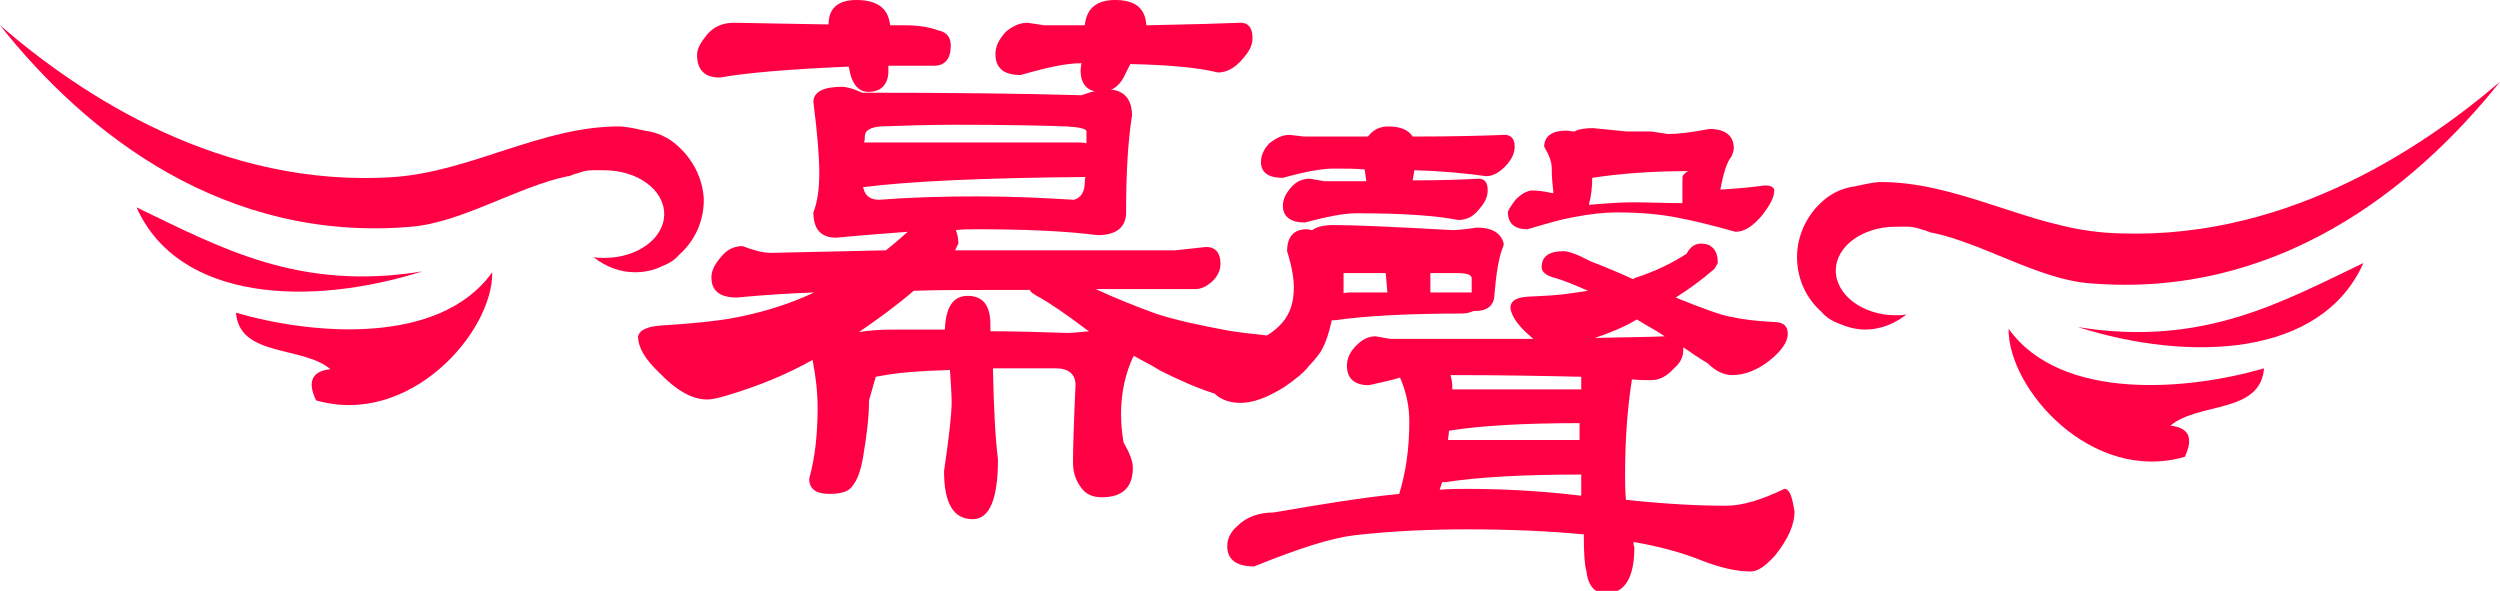 <?xml version="1.0" encoding="utf-8"?>
<!-- Generator: Adobe Illustrator 25.2.3, SVG Export Plug-In . SVG Version: 6.00 Build 0)  -->
<svg version="1.1" id="LOGO-132132132" xmlns="http://www.w3.org/2000/svg" xmlns:xlink="http://www.w3.org/1999/xlink" x="0px"
	 y="0px" viewBox="0 0 296.6 70.1" style="enable-background:new 0 0 296.6 70.1;" xml:space="preserve">
<style type="text/css">
	.st0{fill:#FF0044;}
</style>
<g>
	<g>
		<path class="st0" d="M87.1,2.7l11.2,0.2C98.3,1,99.4,0,101.6,0c2.5,0,3.8,1,4,3h1.8c1.5,0,2.8,0.2,3.9,0.6c1,0.2,1.5,0.8,1.5,1.8
			c0,1.6-0.7,2.4-2,2.4c-1.9,0-3.7,0-5.4,0v0.8c-0.1,1.5-0.9,2.3-2.4,2.3c-1.2,0-2-1-2.3-3c-6.8,0.3-11.9,0.7-15.3,1.3
			c-1.8,0-2.7-0.9-2.7-2.7c0-0.7,0.4-1.4,1.1-2.3C84.6,3.2,85.7,2.7,87.1,2.7z"/>
		<path class="st0" d="M121.9,2.7l2,0.3c1.7,0,3.3,0,4.8,0c0.2-2,1.4-3,3.6-3c2.4,0,3.6,1,3.7,3c5.1-0.1,8.8-0.2,11.2-0.3
			c0.9,0,1.4,0.6,1.4,1.8c0,0.9-0.4,1.6-1.1,2.4c-0.9,1.1-1.9,1.7-3,1.7c-2.4-0.6-5.9-0.9-10.4-1l-0.8,1.6c-0.6,1.1-1.5,1.7-2.7,1.7
			c-1.6,0-2.4-0.9-2.4-2.6l0.1-0.8c-1.8,0-4.1,0.5-7.2,1.4c-2,0-3-0.8-3-2.5c0-0.9,0.4-1.7,1.2-2.6C120.1,3.1,121,2.7,121.9,2.7z"/>
	</g>
	<path class="st0" d="M153,16l1.7,0.2c2.8,0,5.3,0,7.6,0c0.5-0.7,1.3-1.2,2.4-1.2c1.4,0,2.4,0.4,2.9,1.2c4.9,0,8.5-0.1,10.9-0.2
		c0.8,0,1.2,0.5,1.2,1.4c0,0.7-0.3,1.4-0.9,2.1c-0.8,0.9-1.6,1.4-2.5,1.4c-2.1-0.3-4.9-0.6-8.5-0.7l-0.2,1.2c3.5,0,6.1-0.1,7.8-0.2
		c0.8,0,1.1,0.5,1.1,1.4c0,0.7-0.3,1.4-1,2.2c-0.7,0.9-1.5,1.3-2.5,1.3c-2.5-0.5-6.5-0.8-12.1-0.8c-1.4,0-3.5,0.4-6.1,1.1
		c-1.7,0-2.6-0.7-2.6-2c0-0.7,0.3-1.4,1-2.2c0.6-0.7,1.4-1,2.2-1l1.7,0.3c1.8,0,3.4,0,5,0l-0.2-1.4c-1.1-0.1-2.4-0.1-3.7-0.1
		c-1.4,0-3.5,0.4-6,1.1c-1.7,0-2.6-0.6-2.6-1.9c0-0.8,0.4-1.6,1-2.2C151.5,16.3,152.2,16,153,16z"/>
	<path class="st0" d="M175.2,27c-1.3,0.2-2.3,0.3-2.9,0.3c-7.1-0.4-11.7-0.6-14.1-0.6c-1.1,0-2,0.2-2.5,0.6c-0.2,0-0.4-0.1-0.7-0.1
		c-1.5,0-2.3,0.9-2.3,2.6c0.6,1.9,0.8,3.3,0.8,4.3c0,1.7-0.4,3-1.3,4.1c-0.5,0.6-1.2,1.2-1.9,1.6c-1.9-0.2-3.6-0.4-4.7-0.6
		c-3.2-0.6-6.1-1.2-8.5-2c-2.2-0.8-4.5-1.7-7.1-2.9h11.8c0.7,0,1.3-0.3,1.9-0.8c0.7-0.6,1.1-1.4,1.1-2.2c0-1.3-0.6-2-1.7-2l-3.7,0.4
		h-26.1l0.4-0.8c0-0.6-0.1-1.1-0.3-1.6c0.8-0.1,1.6-0.1,2.4-0.1c5.7,0,10.6,0.2,14.4,0.7c2.2,0,3.4-0.9,3.4-2.7
		c0-4.5,0.2-8.3,0.7-11.5c0-2-1-3.1-3-3.1c-0.6,0-1.6,0.2-3,0.7c-6.9-0.2-15.5-0.3-26-0.3c-1.1-0.5-1.9-0.7-2.4-0.7
		c-2.2,0-3.4,0.6-3.4,1.8c0.5,3.9,0.7,6.7,0.7,8.4c0,1.9-0.2,3.4-0.7,4.7c0,2,0.9,3,2.7,3c3.1-0.3,6-0.5,8.5-0.7
		c-0.8,0.7-1.7,1.5-2.6,2.2l-13.6,0.3c-1,0-2.1-0.3-3.4-0.8c-1,0-1.8,0.4-2.4,1.1c-0.9,1-1.3,1.8-1.3,2.6c0,1.6,1,2.4,3,2.4
		c3.2-0.3,6.2-0.5,9.2-0.6c-3.2,1.5-6.6,2.5-10,3.1c-1.8,0.3-4.5,0.6-7.9,0.8c-1.8,0.1-2.8,0.5-3,1.3c0,1.3,0.8,2.7,2.5,4.3
		c2,2.1,3.9,3.2,5.7,3.2c0.6,0,1.4-0.2,2.4-0.5c3.7-1.1,7.1-2.5,10.1-4.2c0.4,2,0.6,3.9,0.6,5.7c0,3.1-0.3,5.9-1,8.4
		c0,1.2,0.8,1.8,2.4,1.8c1.4,0,2.3-0.3,2.7-0.9c0.6-0.7,1-1.8,1.3-3.5c0.4-2.4,0.7-4.6,0.7-6.7l0.8-2.8c0.6-0.1,1.1-0.2,1.8-0.3
		c1.2-0.2,3.6-0.4,7-0.5c0.1,1.5,0.2,2.8,0.2,3.9c0,1.3-0.3,4-0.9,8.1c0,3.8,1.1,5.7,3.4,5.7c2,0,3-2.4,3-7.1
		c-0.3-2.3-0.5-5.9-0.6-10.8h7.4c1.6,0,2.4,0.7,2.4,2c-0.2,4.3-0.3,7.4-0.3,9.2c0,1.1,0.3,2.1,1,3c0.5,0.7,1.3,1.1,2.4,1.1
		c2.5,0,3.7-1.2,3.7-3.5c0-0.8-0.4-1.8-1.1-3c-0.2-1.1-0.3-2.2-0.3-3.4c0-2.5,0.5-4.7,1.4-6.7c0.1,0,0.1-0.1,0.1-0.2
		c1,0.6,2.1,1.1,3.2,1.8c2.4,1.2,4.5,2.1,6.4,2.7c0.7,0.7,1.8,1.1,3.1,1.1c1.5,0,3.3-0.7,5.2-1.9c1.3-0.9,2.3-1.7,2.9-2.5
		c0.5-0.5,1-1.1,1.4-1.7c0.6-1,1-2.3,1.3-3.7h0.3c3.6-0.5,8.5-0.8,15-0.8c0.6,0,1.1-0.1,1.5-0.3h0.2c1.5,0,2.3-0.7,2.3-2
		c0.2-2.4,0.5-4.2,0.9-5.3c0.1-0.2,0.2-0.5,0.2-0.7C178.1,27.7,177.1,27,175.2,27z M102.6,16.2c0-0.7,0.6-1.1,1.9-1.2
		c2.7-0.1,5.7-0.2,8.9-0.2c6.1,0,10.5,0.1,13.2,0.2c1.6,0.1,2.3,0.3,2.3,0.6V17c-0.4-0.1-0.8-0.1-1.3-0.1h-25.1
		C102.6,16.7,102.6,16.5,102.6,16.2z M104.3,23.7c-1.1,0-1.7-0.5-1.9-1.5c5.6-0.7,14.4-1.1,26.4-1.2c-0.1,0.2-0.1,0.4-0.1,0.6
		c0,1.2-0.5,1.9-1.3,2.1c-3.3-0.2-7.1-0.4-11.4-0.4C112,23.3,108.2,23.4,104.3,23.7z M126.6,39.5c-3-0.1-6-0.2-9.1-0.2v-0.8
		c0-2.3-0.9-3.4-2.7-3.4c-1.7,0-2.6,1.3-2.7,4H106c-1.5,0-2.9,0.1-4.1,0.3c2.2-1.5,4.4-3.1,6.5-4.9c2.8-0.1,5.6-0.1,8.5-0.1h5.3
		c0,0.2,0.3,0.4,0.8,0.7c1.5,0.8,3.5,2.2,5.9,4c0.1,0.1,0.2,0.1,0.3,0.2C128.1,39.4,127.2,39.5,126.6,39.5z M160.2,34.7
		c-0.2,0-0.5,0-0.8,0.1v-2.4h5l0.2,2.3H160.2z M174.6,34.7h-4.9v-2.3h3.2c1.1,0,1.7,0.2,1.7,0.6V34.7z"/>
	<path class="st0" d="M209.4,22c-2.2,0.3-3.9,0.4-5.3,0.5c0.4-2.1,0.8-3.3,1.3-3.9c0.2-0.4,0.3-0.8,0.3-1c0-1.5-1-2.3-2.9-2.3
		c-2.1,0.4-3.7,0.6-4.9,0.6l-2-0.3H193l-4-0.4c-0.9,0-1.7,0.1-2.2,0.4c-0.3,0-0.7-0.1-1-0.1c-1.7,0-2.6,0.7-2.6,1.9
		c0.6,1,0.9,1.8,0.9,2.6c0,1.1,0.1,2,0.2,2.9h-0.2c-0.9-0.2-1.6-0.3-2.3-0.3c-0.6,0-1.3,0.4-2,1.1c-0.6,0.8-0.9,1.3-0.9,1.5
		c0,1.3,0.8,2,2.3,2c2.4-0.7,4.1-1.2,5.3-1.4c2-0.4,3.8-0.6,5.3-0.6c2.7,0,5.3,0.2,7.6,0.7c1.1,0.2,3.3,0.7,6.5,1.6
		c1.1,0,2.1-0.7,3.2-2c0.9-1.2,1.4-2.1,1.4-2.9C210.5,22.3,210.2,22,209.4,22z M199.7,20.8c-0.1,0-0.1,0.4-0.1,1.2v2.1
		c-2.2,0-4.1-0.1-5.8-0.1c-1.3,0-3,0.1-5.3,0.3c0.3-1.1,0.4-2.2,0.4-3.2c3.2-0.5,7.1-0.8,11.4-0.8C200.1,20.4,199.9,20.5,199.7,20.8
		z"/>
	<path class="st0" d="M211.7,58c-2.7,1.3-5,2-6.9,2c-3.3,0-7.2-0.2-11.9-0.7c-0.1-1.1-0.1-2.1-0.1-3c0-4.3,0.3-8,0.8-11.2V45
		c0.8,0.1,1.6,0.1,2.3,0.1c1,0,1.9-0.5,2.7-1.4c0.7-0.6,1.1-1.3,1.1-2.1v-0.4c1,0.7,1.9,1.3,2.9,1.9c0.9,0.9,1.9,1.4,2.9,1.4
		c1.5,0,3-0.6,4.4-1.7c1.4-1.1,2.2-2.2,2.2-3.2c0-1-0.6-1.4-1.7-1.4c-2-0.1-3.6-0.3-5-0.6c-1.2-0.2-3.4-1-6.6-2.3
		c1.6-1,3.1-2.1,4.6-3.4l0.4-0.7c0-1.5-0.7-2.3-2-2.3c-0.7,0-1.3,0.4-1.7,1.2c-1.7,1.1-3.7,2.1-6.2,2.9c0,0.1-0.1,0.1-0.2,0.1
		c-1.5-0.7-3.2-1.4-5-2.1c-1.5-0.8-2.6-1.2-3.2-1.2c-1.7,0-2.6,0.6-2.6,1.9c0,0.5,0.4,0.9,1.3,1.2c1.2,0.3,2.6,0.9,4.2,1.6
		c-0.7,0.1-1.4,0.2-2.1,0.3c-1.1,0.2-2.9,0.3-5.1,0.4c-1.2,0.1-1.9,0.4-2,1.2c0,0.8,0.6,1.8,1.7,2.9c0.3,0.3,0.7,0.6,1,0.9h-17
		l-1.7-0.3c-0.9,0-1.6,0.4-2.3,1.1c-0.8,0.8-1.1,1.6-1.1,2.4c0,1.5,0.9,2.3,2.6,2.3c1.4-0.3,2.7-0.6,3.7-0.9
		c0.8,1.8,1.1,3.6,1.1,5.2c0,3.2-0.4,6-1.2,8.6c-4.2,0.4-9.1,1.2-14.9,2.2c-1.7,0-3.2,0.5-4.3,1.6c-0.8,0.7-1.2,1.5-1.2,2.4
		c0,1.6,1.1,2.4,3.2,2.4c5.4-2.2,9.3-3.4,11.9-3.7c4.4-0.5,8.8-0.7,13.4-0.7c5,0,9.6,0.2,13.8,0.6c0,2.2,0.1,3.7,0.3,4.3
		c0.2,1.8,1,2.7,2.3,2.7c2.3,0,3.4-1.9,3.4-5.5c-0.1-0.2-0.1-0.4-0.1-0.6c2.9,0.5,5.6,1.2,8.1,2.2c2.3,0.9,4.2,1.3,5.8,1.3
		c0.9,0,1.8-0.7,2.9-1.9c1.5-1.9,2.3-3.6,2.3-5.2C212.6,58.8,212.3,58,211.7,58z M187.5,58.8C182.5,58.2,178,58,174,58
		c-1,0-2,0-3.2,0.1c0.1-0.3,0.2-0.6,0.3-0.9h0.4c3.9-0.6,9.2-0.9,16.1-0.9V58.8z M187.5,52.2h-15.7c0-0.3,0.1-0.7,0.1-1.1
		c3.7-0.6,8.9-0.9,15.5-0.9V52.2z M187.5,46.2h-15.2v-0.3c0-0.5-0.1-1-0.2-1.4c6,0,11.2,0.1,15.5,0.2V46.2z M189.2,40.1
		c1.8-0.6,3.5-1.3,5-2.2c1.1,0.7,2.3,1.3,3.3,2C195.4,40,192.6,40,189.2,40.1z"/>
	<g>
		<path class="st0" d="M16.2,24.6c9.8,4.7,19.2,10,33.9,7.6C36.8,36.4,21.2,35.8,16.2,24.6z"/>
		<path class="st0" d="M58.4,32.3c0.1,7.1-9.8,18.4-20.9,15.2c-1.2-2.5-0.2-3.5,1.7-3.7C35.9,41,28.4,42.4,28,37.1
			C36.9,39.7,52.1,41.1,58.4,32.3z"/>
		<path class="st0" d="M80.4,17.3L80.4,17.3c-1.1-1-2.4-1.6-3.9-1.8c-0.9-0.2-1.8-0.4-2.8-0.5c-9.3-0.1-17.6,5.3-26.9,6
			C26.3,22.4,9.6,11.3,0,3c10.3,13,26.7,25.8,48.8,23.9c6-0.5,12.7-4.8,18.6-6c0,0.1,1-0.4,1-0.3c1.3-0.5,1.8-0.4,3.3-0.4
			c3.9,0,7.1,2.3,7.1,5.2c0,2.9-3.2,5.2-7.1,5.2c-0.4,0-0.9,0-1.3-0.1c1.4,1.1,3.1,1.8,4.9,1.8c1.1,0,2.2-0.2,3.2-0.7
			c0.8-0.3,1.5-0.7,2.1-1.4c1.8-1.6,2.9-3.9,2.9-6.5C83.4,21.2,82.2,18.9,80.4,17.3z"/>
	</g>
	<g>
		<path class="st0" d="M280.4,31.2c-9.8,4.7-19.2,10-33.9,7.6C259.8,43,275.4,42.4,280.4,31.2z"/>
		<path class="st0" d="M238.3,39c-0.1,7.1,9.8,18.4,20.9,15.2c1.2-2.5,0.2-3.5-1.7-3.7c3.3-2.8,10.7-1.4,11.1-6.8
			C259.7,46.3,244.5,47.7,238.3,39z"/>
		<path class="st0" d="M216.2,23.9L216.2,23.9c1.1-1,2.4-1.6,3.9-1.8c0.9-0.2,1.8-0.4,2.8-0.5c9.3-0.1,17.6,5.3,26.9,6
			c20.5,1.4,37.2-9.7,46.8-17.9c-10.3,12.9-26.7,25.8-48.8,23.9c-6-0.5-12.7-4.8-18.6-6c0,0.1-1-0.4-1-0.3c-1.3-0.5-1.8-0.4-3.3-0.4
			c-3.9,0-7.1,2.3-7.1,5.2c0,2.9,3.2,5.3,7.1,5.3c0.4,0,0.9,0,1.3-0.1c-1.4,1.1-3.1,1.8-4.9,1.8c-1.1,0-2.2-0.3-3.1-0.7
			c-0.8-0.3-1.5-0.7-2.1-1.4c-1.8-1.6-2.9-3.9-2.9-6.5C213.2,27.9,214.4,25.5,216.2,23.9z"/>
	</g>
</g>
</svg>
